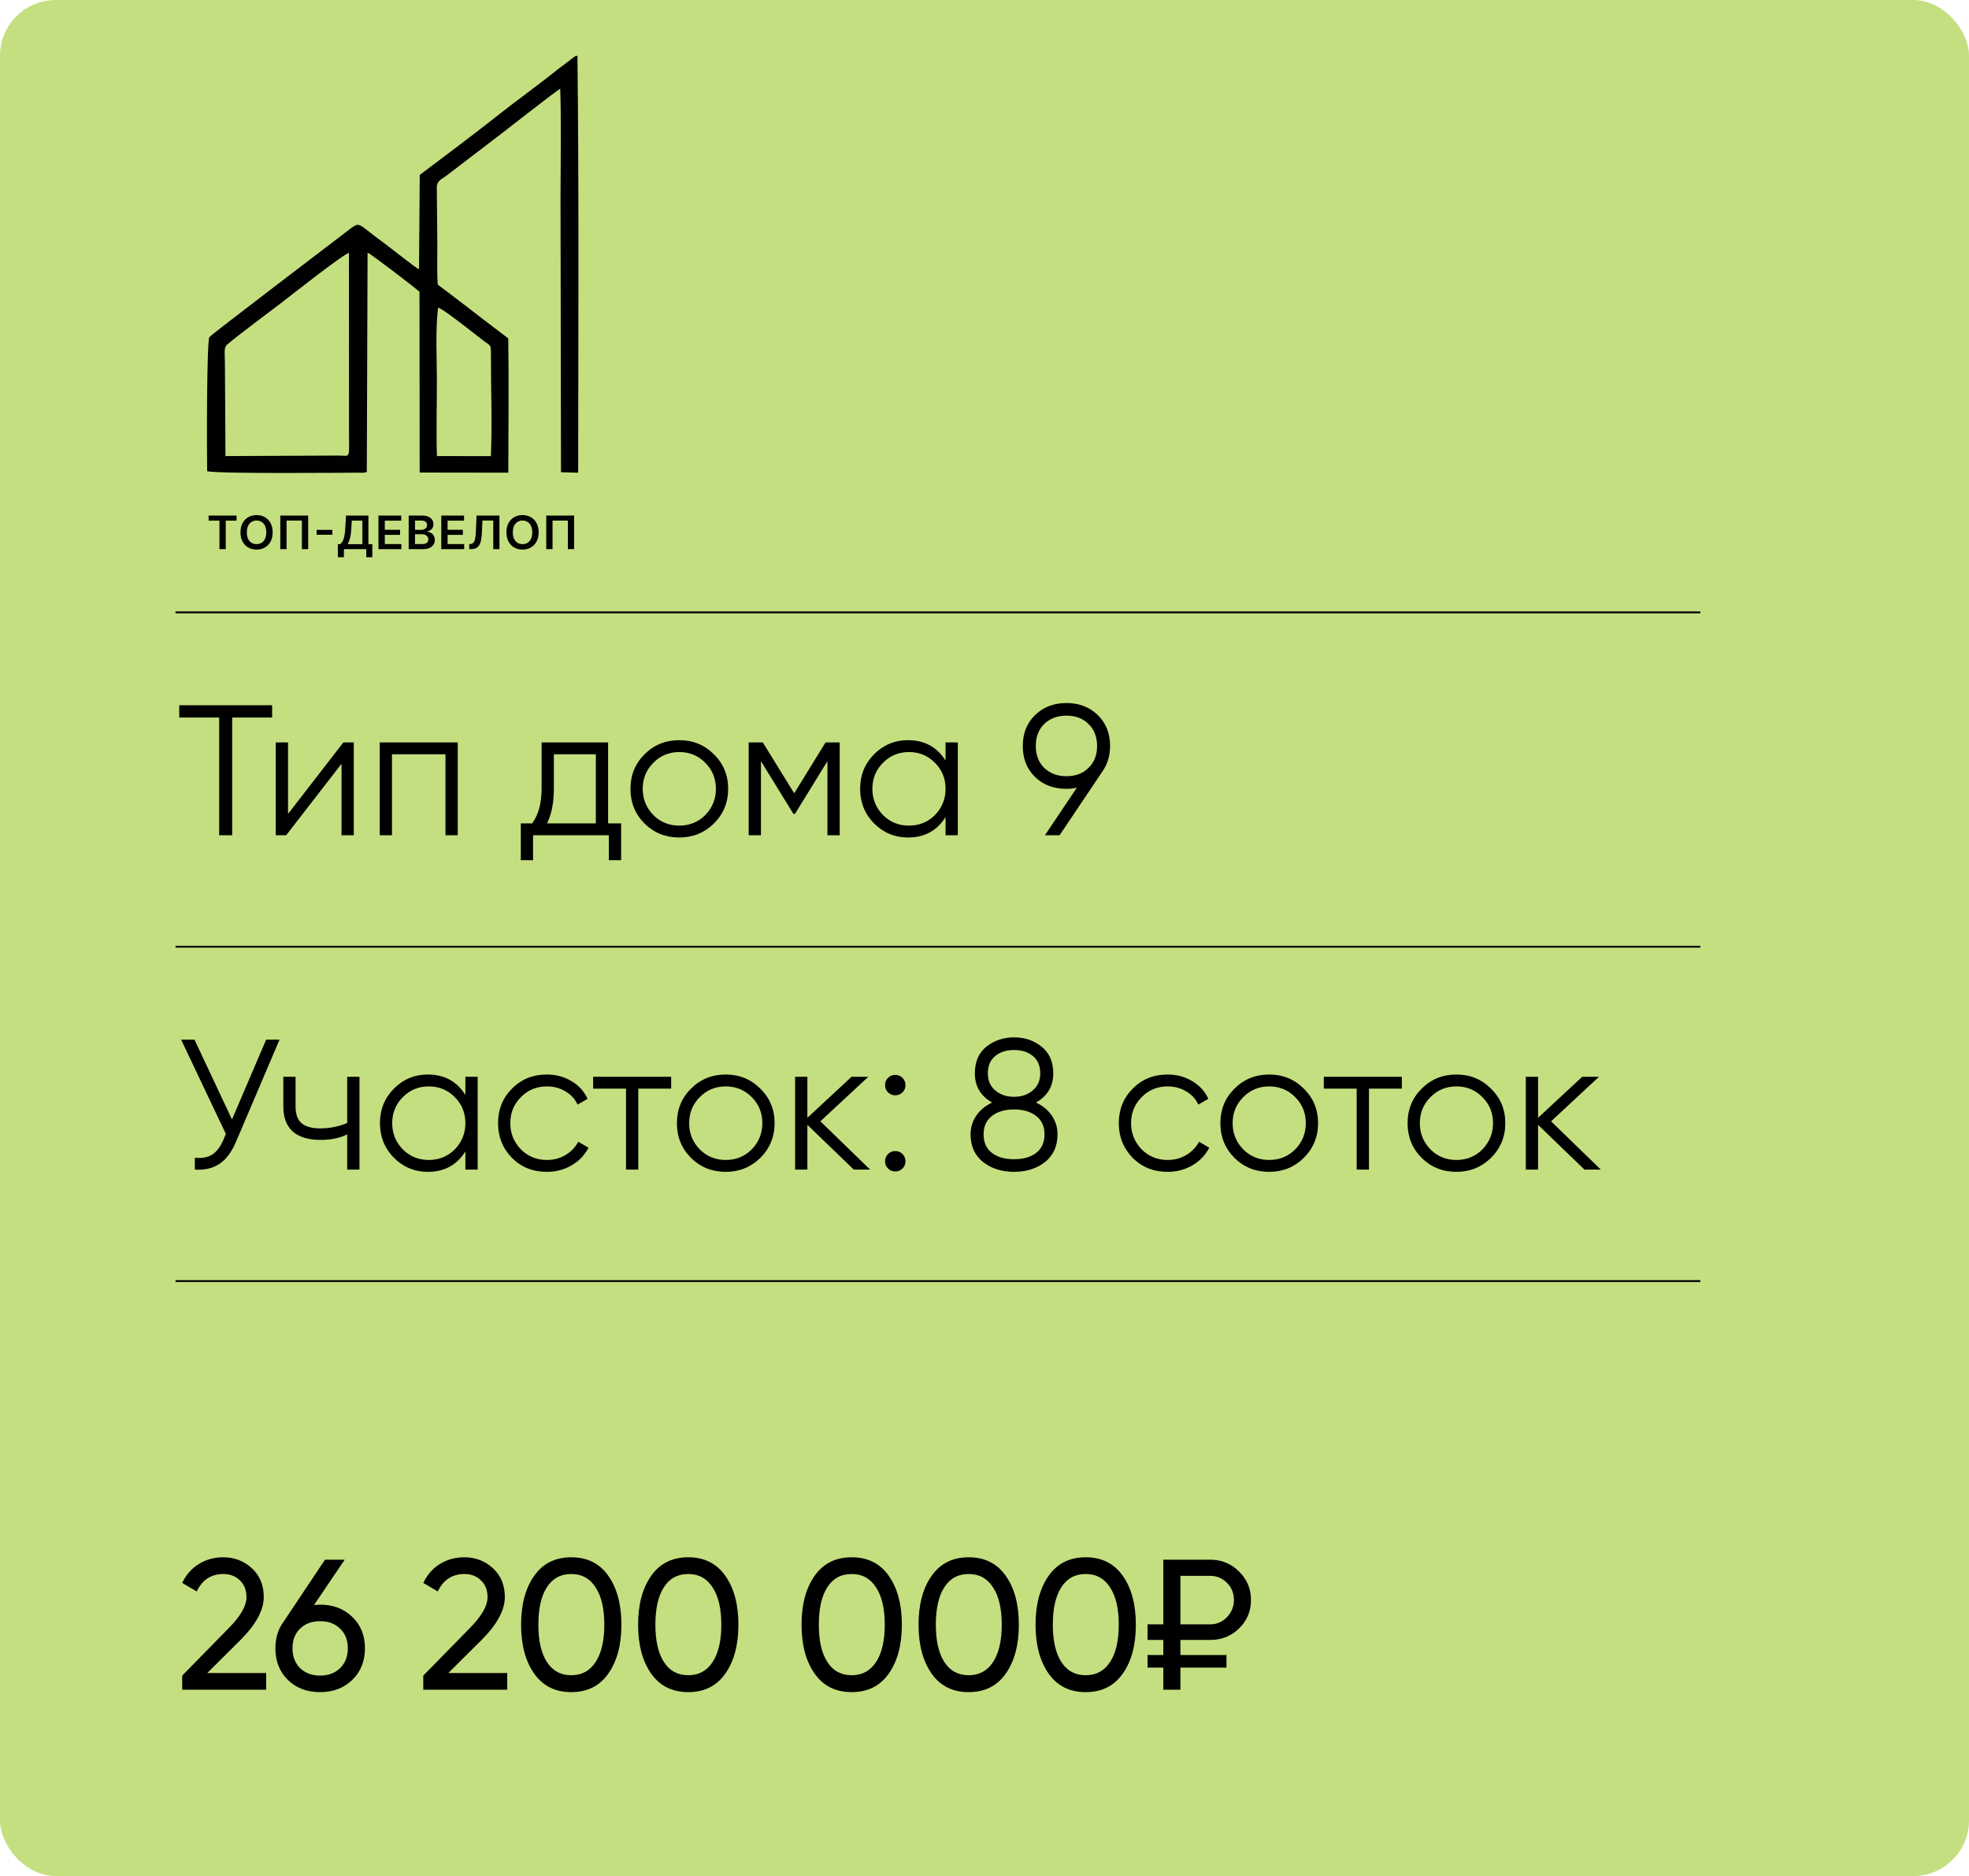 <?xml version="1.0" encoding="UTF-8"?> <svg xmlns="http://www.w3.org/2000/svg" width="106" height="101" viewBox="0 0 106 101" fill="none"><rect width="106" height="101" rx="3" fill="#C4DF80"></rect><path d="M9.449 32.968H91.539" stroke="black" stroke-width="0.1"></path><path d="M9.649 37.968H14.649V38.628H12.499V44.968H11.799V38.628H9.649V37.968ZM15.506 43.818L18.486 39.968H19.046V44.968H18.386V41.118L15.406 44.968H14.846V39.968H15.506V43.818ZM20.442 39.968H24.642V44.968H23.982V40.608H21.102V44.968H20.442V39.968ZM32.737 39.968V44.328H33.437V46.308H32.777V44.968H28.697V46.308H28.037V44.328H28.647C28.987 43.874 29.157 43.244 29.157 42.438V39.968H32.737ZM29.447 44.328H32.077V40.608H29.817V42.438C29.817 43.211 29.694 43.841 29.447 44.328ZM38.431 44.338C37.917 44.838 37.297 45.088 36.571 45.088C35.831 45.088 35.207 44.838 34.7 44.338C34.194 43.831 33.941 43.208 33.941 42.468C33.941 41.728 34.194 41.108 34.7 40.608C35.207 40.101 35.831 39.848 36.571 39.848C37.304 39.848 37.924 40.101 38.431 40.608C38.944 41.108 39.2 41.728 39.2 42.468C39.2 43.201 38.944 43.824 38.431 44.338ZM35.17 43.878C35.55 44.258 36.017 44.448 36.571 44.448C37.124 44.448 37.59 44.258 37.971 43.878C38.35 43.484 38.541 43.014 38.541 42.468C38.541 41.914 38.35 41.448 37.971 41.068C37.59 40.681 37.124 40.488 36.571 40.488C36.017 40.488 35.55 40.681 35.17 41.068C34.791 41.448 34.6 41.914 34.6 42.468C34.6 43.014 34.791 43.484 35.17 43.878ZM44.445 39.968H45.205V44.968H44.545V40.978L42.795 43.818H42.715L40.965 40.978V44.968H40.305V39.968H41.065L42.755 42.708L44.445 39.968ZM50.904 40.948V39.968H51.564V44.968H50.904V43.988C50.444 44.721 49.77 45.088 48.884 45.088C48.17 45.088 47.56 44.834 47.054 44.328C46.554 43.821 46.304 43.201 46.304 42.468C46.304 41.734 46.554 41.114 47.054 40.608C47.56 40.101 48.17 39.848 48.884 39.848C49.77 39.848 50.444 40.214 50.904 40.948ZM47.534 43.878C47.914 44.258 48.38 44.448 48.934 44.448C49.487 44.448 49.954 44.258 50.334 43.878C50.714 43.484 50.904 43.014 50.904 42.468C50.904 41.914 50.714 41.448 50.334 41.068C49.954 40.681 49.487 40.488 48.934 40.488C48.38 40.488 47.914 40.681 47.534 41.068C47.154 41.448 46.964 41.914 46.964 42.468C46.964 43.014 47.154 43.484 47.534 43.878ZM59.761 40.158C59.761 40.684 59.618 41.151 59.331 41.558L57.041 44.968H56.251L57.971 42.408C57.791 42.448 57.605 42.468 57.411 42.468C56.718 42.468 56.155 42.254 55.721 41.828C55.281 41.401 55.061 40.844 55.061 40.158C55.061 39.484 55.281 38.931 55.721 38.498C56.168 38.064 56.731 37.848 57.411 37.848C58.091 37.848 58.655 38.064 59.101 38.498C59.541 38.931 59.761 39.484 59.761 40.158ZM56.211 38.978C55.911 39.278 55.761 39.671 55.761 40.158C55.761 40.644 55.911 41.038 56.211 41.338C56.525 41.638 56.925 41.788 57.411 41.788C57.905 41.788 58.301 41.638 58.601 41.338C58.908 41.038 59.061 40.644 59.061 40.158C59.061 39.671 58.908 39.278 58.601 38.978C58.301 38.678 57.905 38.528 57.411 38.528C56.925 38.528 56.525 38.678 56.211 38.978Z" fill="black"></path><path d="M9.449 50.968H91.539" stroke="black" stroke-width="0.1"></path><path d="M12.489 60.268L14.329 55.968H15.049L12.719 61.438C12.485 61.998 12.189 62.401 11.829 62.648C11.469 62.894 11.022 63.001 10.489 62.968V62.328C10.862 62.368 11.169 62.314 11.409 62.168C11.655 62.014 11.859 61.751 12.019 61.378L12.159 61.048L9.749 55.968H10.469L12.489 60.268ZM18.692 60.458V57.968H19.352V62.968H18.692V61.068C18.305 61.268 17.828 61.368 17.262 61.368C16.602 61.368 16.102 61.218 15.761 60.918C15.421 60.611 15.252 60.161 15.252 59.568V57.968H15.912V59.568C15.912 59.981 16.018 60.281 16.232 60.468C16.451 60.654 16.788 60.748 17.241 60.748C17.748 60.748 18.232 60.651 18.692 60.458ZM25.054 58.948V57.968H25.714V62.968H25.054V61.988C24.594 62.721 23.921 63.088 23.034 63.088C22.321 63.088 21.711 62.834 21.204 62.328C20.704 61.821 20.454 61.201 20.454 60.468C20.454 59.734 20.704 59.114 21.204 58.608C21.711 58.101 22.321 57.848 23.034 57.848C23.921 57.848 24.594 58.214 25.054 58.948ZM21.684 61.878C22.064 62.258 22.531 62.448 23.084 62.448C23.637 62.448 24.104 62.258 24.484 61.878C24.864 61.484 25.054 61.014 25.054 60.468C25.054 59.914 24.864 59.448 24.484 59.068C24.104 58.681 23.637 58.488 23.084 58.488C22.531 58.488 22.064 58.681 21.684 59.068C21.304 59.448 21.114 59.914 21.114 60.468C21.114 61.014 21.304 61.484 21.684 61.878ZM29.442 63.088C28.688 63.088 28.062 62.838 27.562 62.338C27.062 61.824 26.812 61.201 26.812 60.468C26.812 59.728 27.062 59.108 27.562 58.608C28.062 58.101 28.688 57.848 29.442 57.848C29.935 57.848 30.378 57.968 30.772 58.208C31.165 58.441 31.452 58.758 31.632 59.158L31.092 59.468C30.958 59.168 30.742 58.931 30.442 58.758C30.148 58.578 29.815 58.488 29.442 58.488C28.888 58.488 28.422 58.681 28.042 59.068C27.662 59.448 27.472 59.914 27.472 60.468C27.472 61.014 27.662 61.484 28.042 61.878C28.422 62.258 28.888 62.448 29.442 62.448C29.808 62.448 30.138 62.361 30.432 62.188C30.732 62.014 30.965 61.774 31.132 61.468L31.682 61.788C31.475 62.188 31.172 62.504 30.772 62.738C30.372 62.971 29.928 63.088 29.442 63.088ZM31.931 57.968H36.132V58.608H34.361V62.968H33.702V58.608H31.931V57.968ZM40.931 62.338C40.417 62.838 39.797 63.088 39.071 63.088C38.331 63.088 37.707 62.838 37.2 62.338C36.694 61.831 36.441 61.208 36.441 60.468C36.441 59.728 36.694 59.108 37.2 58.608C37.707 58.101 38.331 57.848 39.071 57.848C39.804 57.848 40.424 58.101 40.931 58.608C41.444 59.108 41.7 59.728 41.7 60.468C41.7 61.201 41.444 61.824 40.931 62.338ZM37.67 61.878C38.05 62.258 38.517 62.448 39.071 62.448C39.624 62.448 40.09 62.258 40.471 61.878C40.85 61.484 41.041 61.014 41.041 60.468C41.041 59.914 40.85 59.448 40.471 59.068C40.09 58.681 39.624 58.488 39.071 58.488C38.517 58.488 38.05 58.681 37.67 59.068C37.291 59.448 37.1 59.914 37.1 60.468C37.1 61.014 37.291 61.484 37.67 61.878ZM44.165 60.368L46.845 62.968H45.965L43.465 60.558V62.968H42.805V57.968H43.465V60.178L45.845 57.968H46.745L44.165 60.368ZM48.746 58.418C48.746 58.571 48.693 58.701 48.586 58.808C48.48 58.914 48.35 58.968 48.196 58.968C48.043 58.968 47.913 58.914 47.806 58.808C47.7 58.701 47.646 58.571 47.646 58.418C47.646 58.264 47.7 58.134 47.806 58.028C47.913 57.921 48.043 57.868 48.196 57.868C48.35 57.868 48.48 57.921 48.586 58.028C48.693 58.134 48.746 58.264 48.746 58.418ZM48.746 62.518C48.746 62.671 48.693 62.801 48.586 62.908C48.48 63.014 48.35 63.068 48.196 63.068C48.043 63.068 47.913 63.014 47.806 62.908C47.7 62.801 47.646 62.671 47.646 62.518C47.646 62.364 47.7 62.234 47.806 62.128C47.913 62.021 48.043 61.968 48.196 61.968C48.35 61.968 48.48 62.021 48.586 62.128C48.693 62.234 48.746 62.364 48.746 62.518ZM55.771 59.358C56.131 59.524 56.414 59.758 56.621 60.058C56.828 60.358 56.931 60.694 56.931 61.068C56.931 61.701 56.708 62.198 56.261 62.558C55.808 62.911 55.251 63.088 54.591 63.088C53.931 63.088 53.374 62.911 52.921 62.558C52.474 62.198 52.251 61.701 52.251 61.068C52.251 60.694 52.354 60.358 52.561 60.058C52.768 59.758 53.051 59.524 53.411 59.358C52.791 59.004 52.481 58.481 52.481 57.788C52.481 57.161 52.688 56.681 53.101 56.348C53.528 56.014 54.024 55.848 54.591 55.848C55.164 55.848 55.658 56.014 56.071 56.348C56.491 56.681 56.701 57.161 56.701 57.788C56.701 58.481 56.391 59.004 55.771 59.358ZM53.181 57.788C53.181 58.174 53.314 58.481 53.581 58.708C53.854 58.934 54.191 59.048 54.591 59.048C54.991 59.048 55.324 58.934 55.591 58.708C55.864 58.481 56.001 58.174 56.001 57.788C56.001 57.381 55.871 57.071 55.611 56.858C55.351 56.638 55.011 56.528 54.591 56.528C54.171 56.528 53.831 56.638 53.571 56.858C53.311 57.071 53.181 57.381 53.181 57.788ZM53.401 62.068C53.694 62.294 54.091 62.408 54.591 62.408C55.091 62.408 55.488 62.294 55.781 62.068C56.081 61.834 56.231 61.501 56.231 61.068C56.231 60.641 56.081 60.311 55.781 60.078C55.474 59.844 55.078 59.728 54.591 59.728C54.104 59.728 53.708 59.844 53.401 60.078C53.101 60.311 52.951 60.641 52.951 61.068C52.951 61.508 53.101 61.841 53.401 62.068ZM62.86 63.088C62.106 63.088 61.48 62.838 60.98 62.338C60.48 61.824 60.23 61.201 60.23 60.468C60.23 59.728 60.48 59.108 60.98 58.608C61.48 58.101 62.106 57.848 62.86 57.848C63.353 57.848 63.796 57.968 64.19 58.208C64.583 58.441 64.87 58.758 65.05 59.158L64.51 59.468C64.376 59.168 64.16 58.931 63.86 58.758C63.566 58.578 63.233 58.488 62.86 58.488C62.306 58.488 61.84 58.681 61.46 59.068C61.08 59.448 60.89 59.914 60.89 60.468C60.89 61.014 61.08 61.484 61.46 61.878C61.84 62.258 62.306 62.448 62.86 62.448C63.226 62.448 63.556 62.361 63.85 62.188C64.15 62.014 64.383 61.774 64.55 61.468L65.1 61.788C64.893 62.188 64.59 62.504 64.19 62.738C63.79 62.971 63.346 63.088 62.86 63.088ZM70.188 62.338C69.675 62.838 69.055 63.088 68.328 63.088C67.588 63.088 66.965 62.838 66.458 62.338C65.952 61.831 65.698 61.208 65.698 60.468C65.698 59.728 65.952 59.108 66.458 58.608C66.965 58.101 67.588 57.848 68.328 57.848C69.062 57.848 69.682 58.101 70.188 58.608C70.702 59.108 70.958 59.728 70.958 60.468C70.958 61.201 70.702 61.824 70.188 62.338ZM66.928 61.878C67.308 62.258 67.775 62.448 68.328 62.448C68.882 62.448 69.348 62.258 69.728 61.878C70.108 61.484 70.298 61.014 70.298 60.468C70.298 59.914 70.108 59.448 69.728 59.068C69.348 58.681 68.882 58.488 68.328 58.488C67.775 58.488 67.308 58.681 66.928 59.068C66.548 59.448 66.358 59.914 66.358 60.468C66.358 61.014 66.548 61.484 66.928 61.878ZM71.267 57.968H75.468V58.608H73.698V62.968H73.037V58.608H71.267V57.968ZM80.266 62.338C79.753 62.838 79.133 63.088 78.406 63.088C77.666 63.088 77.043 62.838 76.537 62.338C76.03 61.831 75.776 61.208 75.776 60.468C75.776 59.728 76.03 59.108 76.537 58.608C77.043 58.101 77.666 57.848 78.406 57.848C79.14 57.848 79.76 58.101 80.266 58.608C80.78 59.108 81.037 59.728 81.037 60.468C81.037 61.201 80.78 61.824 80.266 62.338ZM77.007 61.878C77.386 62.258 77.853 62.448 78.406 62.448C78.96 62.448 79.427 62.258 79.806 61.878C80.186 61.484 80.376 61.014 80.376 60.468C80.376 59.914 80.186 59.448 79.806 59.068C79.427 58.681 78.96 58.488 78.406 58.488C77.853 58.488 77.386 58.681 77.007 59.068C76.626 59.448 76.436 59.914 76.436 60.468C76.436 61.014 76.626 61.484 77.007 61.878ZM83.501 60.368L86.181 62.968H85.301L82.801 60.558V62.968H82.141V57.968H82.801V60.178L85.181 57.968H86.081L83.501 60.368Z" fill="black"></path><path d="M9.449 68.968H91.539" stroke="black" stroke-width="0.1"></path><path d="M14.329 90.968H9.809V90.208L12.279 87.688C12.939 87.028 13.269 86.461 13.269 85.988C13.269 85.601 13.149 85.298 12.909 85.078C12.675 84.851 12.382 84.738 12.029 84.738C11.369 84.738 10.889 85.051 10.589 85.678L9.809 85.218C10.022 84.771 10.322 84.431 10.709 84.198C11.095 83.958 11.532 83.838 12.019 83.838C12.612 83.838 13.122 84.031 13.549 84.418C13.982 84.811 14.199 85.331 14.199 85.978C14.199 86.684 13.782 87.454 12.949 88.288L11.159 90.068H14.329V90.968ZM17.236 86.388C17.936 86.388 18.513 86.608 18.966 87.048C19.42 87.481 19.646 88.044 19.646 88.738C19.646 89.431 19.42 89.998 18.966 90.438C18.513 90.878 17.936 91.098 17.236 91.098C16.523 91.098 15.943 90.878 15.496 90.438C15.05 89.998 14.826 89.431 14.826 88.738C14.826 88.191 14.966 87.724 15.246 87.338L17.496 83.968H18.556L16.906 86.408C17.106 86.394 17.216 86.388 17.236 86.388ZM17.236 87.278C16.79 87.278 16.43 87.411 16.156 87.678C15.883 87.944 15.746 88.298 15.746 88.738C15.746 89.178 15.883 89.534 16.156 89.808C16.436 90.074 16.796 90.208 17.236 90.208C17.676 90.208 18.033 90.074 18.306 89.808C18.586 89.534 18.726 89.178 18.726 88.738C18.726 88.298 18.586 87.944 18.306 87.678C18.033 87.411 17.676 87.278 17.236 87.278ZM27.307 90.968H22.787V90.208L25.257 87.688C25.917 87.028 26.247 86.461 26.247 85.988C26.247 85.601 26.127 85.298 25.887 85.078C25.654 84.851 25.361 84.738 25.007 84.738C24.347 84.738 23.867 85.051 23.567 85.678L22.787 85.218C23.001 84.771 23.301 84.431 23.687 84.198C24.074 83.958 24.511 83.838 24.997 83.838C25.591 83.838 26.101 84.031 26.527 84.418C26.961 84.811 27.177 85.331 27.177 85.978C27.177 86.684 26.761 87.454 25.927 88.288L24.137 90.068H27.307V90.968ZM32.743 90.108C32.276 90.768 31.613 91.098 30.753 91.098C29.893 91.098 29.23 90.768 28.763 90.108C28.29 89.441 28.053 88.561 28.053 87.468C28.053 86.374 28.29 85.494 28.763 84.828C29.23 84.168 29.893 83.838 30.753 83.838C31.613 83.838 32.276 84.168 32.743 84.828C33.216 85.494 33.453 86.374 33.453 87.468C33.453 88.561 33.216 89.441 32.743 90.108ZM28.983 87.468C28.983 88.334 29.136 89.004 29.443 89.478C29.75 89.951 30.186 90.188 30.753 90.188C31.32 90.188 31.756 89.951 32.063 89.478C32.376 89.004 32.533 88.334 32.533 87.468C32.533 86.601 32.376 85.931 32.063 85.458C31.756 84.978 31.32 84.738 30.753 84.738C30.186 84.738 29.75 84.974 29.443 85.448C29.136 85.921 28.983 86.594 28.983 87.468ZM39.042 90.108C38.575 90.768 37.912 91.098 37.052 91.098C36.192 91.098 35.529 90.768 35.062 90.108C34.589 89.441 34.352 88.561 34.352 87.468C34.352 86.374 34.589 85.494 35.062 84.828C35.529 84.168 36.192 83.838 37.052 83.838C37.912 83.838 38.575 84.168 39.042 84.828C39.515 85.494 39.752 86.374 39.752 87.468C39.752 88.561 39.515 89.441 39.042 90.108ZM35.282 87.468C35.282 88.334 35.435 89.004 35.742 89.478C36.048 89.951 36.485 90.188 37.052 90.188C37.618 90.188 38.055 89.951 38.362 89.478C38.675 89.004 38.832 88.334 38.832 87.468C38.832 86.601 38.675 85.931 38.362 85.458C38.055 84.978 37.618 84.738 37.052 84.738C36.485 84.738 36.048 84.974 35.742 85.448C35.435 85.921 35.282 86.594 35.282 87.468ZM47.841 90.108C47.374 90.768 46.711 91.098 45.851 91.098C44.991 91.098 44.327 90.768 43.861 90.108C43.387 89.441 43.151 88.561 43.151 87.468C43.151 86.374 43.387 85.494 43.861 84.828C44.327 84.168 44.991 83.838 45.851 83.838C46.711 83.838 47.374 84.168 47.841 84.828C48.314 85.494 48.551 86.374 48.551 87.468C48.551 88.561 48.314 89.441 47.841 90.108ZM44.081 87.468C44.081 88.334 44.234 89.004 44.541 89.478C44.847 89.951 45.284 90.188 45.851 90.188C46.417 90.188 46.854 89.951 47.161 89.478C47.474 89.004 47.631 88.334 47.631 87.468C47.631 86.601 47.474 85.931 47.161 85.458C46.854 84.978 46.417 84.738 45.851 84.738C45.284 84.738 44.847 84.974 44.541 85.448C44.234 85.921 44.081 86.594 44.081 87.468ZM54.139 90.108C53.673 90.768 53.01 91.098 52.15 91.098C51.289 91.098 50.626 90.768 50.16 90.108C49.686 89.441 49.45 88.561 49.45 87.468C49.45 86.374 49.686 85.494 50.16 84.828C50.626 84.168 51.289 83.838 52.15 83.838C53.01 83.838 53.673 84.168 54.139 84.828C54.613 85.494 54.849 86.374 54.849 87.468C54.849 88.561 54.613 89.441 54.139 90.108ZM50.38 87.468C50.38 88.334 50.533 89.004 50.84 89.478C51.146 89.951 51.583 90.188 52.15 90.188C52.716 90.188 53.153 89.951 53.459 89.478C53.773 89.004 53.929 88.334 53.929 87.468C53.929 86.601 53.773 85.931 53.459 85.458C53.153 84.978 52.716 84.738 52.15 84.738C51.583 84.738 51.146 84.974 50.84 85.448C50.533 85.921 50.38 86.594 50.38 87.468ZM60.438 90.108C59.972 90.768 59.308 91.098 58.448 91.098C57.588 91.098 56.925 90.768 56.458 90.108C55.985 89.441 55.748 88.561 55.748 87.468C55.748 86.374 55.985 85.494 56.458 84.828C56.925 84.168 57.588 83.838 58.448 83.838C59.308 83.838 59.972 84.168 60.438 84.828C60.912 85.494 61.148 86.374 61.148 87.468C61.148 88.561 60.912 89.441 60.438 90.108ZM56.678 87.468C56.678 88.334 56.832 89.004 57.138 89.478C57.445 89.951 57.882 90.188 58.448 90.188C59.015 90.188 59.452 89.951 59.758 89.478C60.072 89.004 60.228 88.334 60.228 87.468C60.228 86.601 60.072 85.931 59.758 85.458C59.452 84.978 59.015 84.738 58.448 84.738C57.882 84.738 57.445 84.974 57.138 85.448C56.832 85.921 56.678 86.594 56.678 87.468ZM65.157 88.288H63.547V89.098H66.027V89.778H63.547V90.968H62.627V89.778H61.777V89.098H62.627V88.288H61.777V87.448H62.627V83.968H65.157C65.764 83.968 66.281 84.181 66.707 84.608C67.134 85.028 67.347 85.538 67.347 86.138C67.347 86.738 67.134 87.248 66.707 87.668C66.281 88.081 65.764 88.288 65.157 88.288ZM65.157 84.838H63.547V87.448H65.157C65.497 87.448 65.794 87.321 66.047 87.068C66.3 86.801 66.427 86.491 66.427 86.138C66.427 85.771 66.304 85.464 66.057 85.218C65.804 84.964 65.504 84.838 65.157 84.838Z" fill="black"></path><path fill-rule="evenodd" clip-rule="evenodd" d="M22.597 9.417L22.558 14.498C22.386 14.434 20.993 13.316 20.696 13.102C20.366 12.866 20.091 12.647 19.765 12.393C19.266 12.005 19.249 12.011 18.744 12.403C18.023 12.962 11.332 18.037 11.272 18.149C11.124 18.426 11.131 24.311 11.152 25.371C11.82 25.515 18.571 25.448 19.229 25.448C19.401 25.448 19.593 25.47 19.747 25.411L19.788 13.601C19.896 13.62 22.244 15.401 22.583 15.71L22.593 25.44L27.364 25.447C27.369 23.131 27.401 20.492 27.362 18.218C26.758 17.751 26.081 17.252 25.463 16.767C25.135 16.51 24.847 16.294 24.514 16.039L23.566 15.321C23.517 14.648 23.547 13.874 23.544 13.19L23.515 10.067C23.52 9.728 23.822 9.612 24.02 9.467L26.154 7.837C26.776 7.38 30.039 4.803 30.158 4.781C30.222 6.33 30.175 9.088 30.175 10.67L30.201 25.423L31.125 25.45C31.132 18.008 31.172 10.435 31.087 3C30.966 3.009 31.009 3.002 30.925 3.053C30.925 3.053 30.8 3.144 30.783 3.157C30.686 3.232 30.622 3.286 30.531 3.355C30.327 3.51 30.18 3.61 29.995 3.76C29.023 4.544 27.823 5.401 26.821 6.195C25.444 7.286 23.966 8.382 22.597 9.417Z" fill="#010101"></path><path fill-rule="evenodd" clip-rule="evenodd" d="M12.132 23.549L12.137 24.553L18.188 24.526C18.894 24.523 18.788 24.768 18.789 23.269L18.786 13.622C18.599 13.584 15.478 16.047 15.211 16.253C14.426 16.859 12.932 17.954 12.227 18.551C12.036 18.713 12.105 19.042 12.107 19.47C12.112 20.829 12.133 22.185 12.132 23.549Z" fill="#C4DF80"></path><path fill-rule="evenodd" clip-rule="evenodd" d="M23.522 24.552L26.426 24.556C26.502 22.813 26.426 20.935 26.429 19.189C26.43 18.502 26.449 18.662 25.983 18.309C25.689 18.085 23.782 16.555 23.585 16.569C23.434 17.717 23.519 19.314 23.519 20.509C23.519 21.841 23.481 23.227 23.522 24.552Z" fill="#C4DF80"></path><path d="M11.231 28.029V27.755H12.735V28.029H12.153V29.564H11.814V28.029H11.231ZM14.678 28.659C14.678 28.854 14.64 29.021 14.564 29.16C14.488 29.298 14.385 29.404 14.255 29.478C14.125 29.552 13.977 29.588 13.812 29.588C13.647 29.588 13.499 29.552 13.368 29.478C13.238 29.404 13.135 29.297 13.059 29.159C12.983 29.02 12.946 28.854 12.946 28.659C12.946 28.464 12.983 28.298 13.059 28.159C13.135 28.02 13.238 27.914 13.368 27.84C13.499 27.767 13.647 27.73 13.812 27.73C13.977 27.73 14.125 27.767 14.255 27.84C14.385 27.914 14.488 28.02 14.564 28.159C14.64 28.298 14.678 28.464 14.678 28.659ZM14.335 28.659C14.335 28.522 14.312 28.406 14.268 28.312C14.223 28.217 14.162 28.146 14.083 28.098C14.005 28.049 13.914 28.024 13.812 28.024C13.709 28.024 13.619 28.049 13.54 28.098C13.462 28.146 13.4 28.217 13.355 28.312C13.311 28.406 13.289 28.522 13.289 28.659C13.289 28.796 13.311 28.912 13.355 29.007C13.4 29.102 13.462 29.173 13.54 29.222C13.619 29.27 13.709 29.294 13.812 29.294C13.914 29.294 14.005 29.27 14.083 29.222C14.162 29.173 14.223 29.102 14.268 29.007C14.312 28.912 14.335 28.796 14.335 28.659ZM16.591 27.755V29.564H16.252V28.027H15.427V29.564H15.089V27.755H16.591ZM17.893 28.528V28.791H17.045V28.528H17.893ZM18.188 30V29.296H18.314C18.356 29.264 18.396 29.218 18.433 29.159C18.47 29.1 18.501 29.02 18.526 28.917C18.552 28.815 18.57 28.682 18.58 28.52L18.63 27.755H19.834V29.296H20.044V29.998H19.717V29.564H18.515V30H18.188ZM18.712 29.296H19.507V28.029H18.937L18.908 28.52C18.9 28.643 18.887 28.753 18.869 28.85C18.851 28.947 18.829 29.033 18.802 29.107C18.775 29.181 18.745 29.244 18.712 29.296ZM20.374 29.564V27.755H21.6V28.029H20.716V28.521H21.537V28.795H20.716V29.289H21.608V29.564H20.374ZM22.001 29.564V27.755H22.722C22.858 27.755 22.972 27.775 23.062 27.817C23.153 27.857 23.22 27.913 23.265 27.983C23.311 28.054 23.333 28.134 23.333 28.224C23.333 28.297 23.319 28.36 23.289 28.413C23.26 28.465 23.22 28.507 23.17 28.539C23.121 28.572 23.065 28.595 23.004 28.609V28.627C23.071 28.63 23.135 28.65 23.196 28.686C23.258 28.721 23.309 28.771 23.348 28.836C23.387 28.901 23.407 28.979 23.407 29.071C23.407 29.165 23.383 29.249 23.336 29.323C23.289 29.398 23.218 29.456 23.123 29.499C23.027 29.542 22.908 29.564 22.764 29.564H22.001ZM22.342 29.29H22.709C22.833 29.29 22.923 29.267 22.977 29.222C23.032 29.176 23.06 29.117 23.06 29.045C23.06 28.992 23.046 28.943 23.019 28.9C22.991 28.857 22.952 28.823 22.901 28.798C22.85 28.773 22.789 28.76 22.718 28.76H22.342V29.29ZM22.342 28.524H22.68C22.739 28.524 22.792 28.514 22.839 28.493C22.886 28.472 22.924 28.442 22.951 28.404C22.978 28.365 22.992 28.319 22.992 28.266C22.992 28.196 22.966 28.138 22.915 28.093C22.864 28.048 22.788 28.025 22.687 28.025H22.342V28.524ZM23.756 29.564V27.755H24.982V28.029H24.097V28.521H24.918V28.795H24.097V29.289H24.989V29.564H23.756ZM25.26 29.564V29.292L25.313 29.289C25.386 29.285 25.443 29.26 25.485 29.214C25.528 29.168 25.56 29.094 25.58 28.992C25.601 28.89 25.615 28.754 25.621 28.582L25.653 27.755H26.888V29.564H26.554V28.024H25.971L25.942 28.684C25.933 28.882 25.91 29.046 25.874 29.176C25.837 29.306 25.778 29.403 25.695 29.467C25.613 29.532 25.498 29.564 25.352 29.564H25.26ZM28.997 28.659C28.997 28.854 28.958 29.021 28.882 29.16C28.807 29.298 28.704 29.404 28.573 29.478C28.443 29.552 28.295 29.588 28.13 29.588C27.965 29.588 27.817 29.552 27.687 29.478C27.557 29.404 27.453 29.297 27.377 29.159C27.302 29.02 27.264 28.854 27.264 28.659C27.264 28.464 27.302 28.298 27.377 28.159C27.453 28.02 27.557 27.914 27.687 27.84C27.817 27.767 27.965 27.73 28.13 27.73C28.295 27.73 28.443 27.767 28.573 27.84C28.704 27.914 28.807 28.02 28.882 28.159C28.958 28.298 28.997 28.464 28.997 28.659ZM28.653 28.659C28.653 28.522 28.631 28.406 28.586 28.312C28.542 28.217 28.48 28.146 28.402 28.098C28.323 28.049 28.233 28.024 28.13 28.024C28.028 28.024 27.937 28.049 27.859 28.098C27.78 28.146 27.719 28.217 27.674 28.312C27.63 28.406 27.608 28.522 27.608 28.659C27.608 28.796 27.63 28.912 27.674 29.007C27.719 29.102 27.78 29.173 27.859 29.222C27.937 29.27 28.028 29.294 28.13 29.294C28.233 29.294 28.323 29.27 28.402 29.222C28.48 29.173 28.542 29.102 28.586 29.007C28.631 28.912 28.653 28.796 28.653 28.659ZM30.909 27.755V29.564H30.57V28.027H29.746V29.564H29.407V27.755H30.909Z" fill="#010101"></path></svg> 
